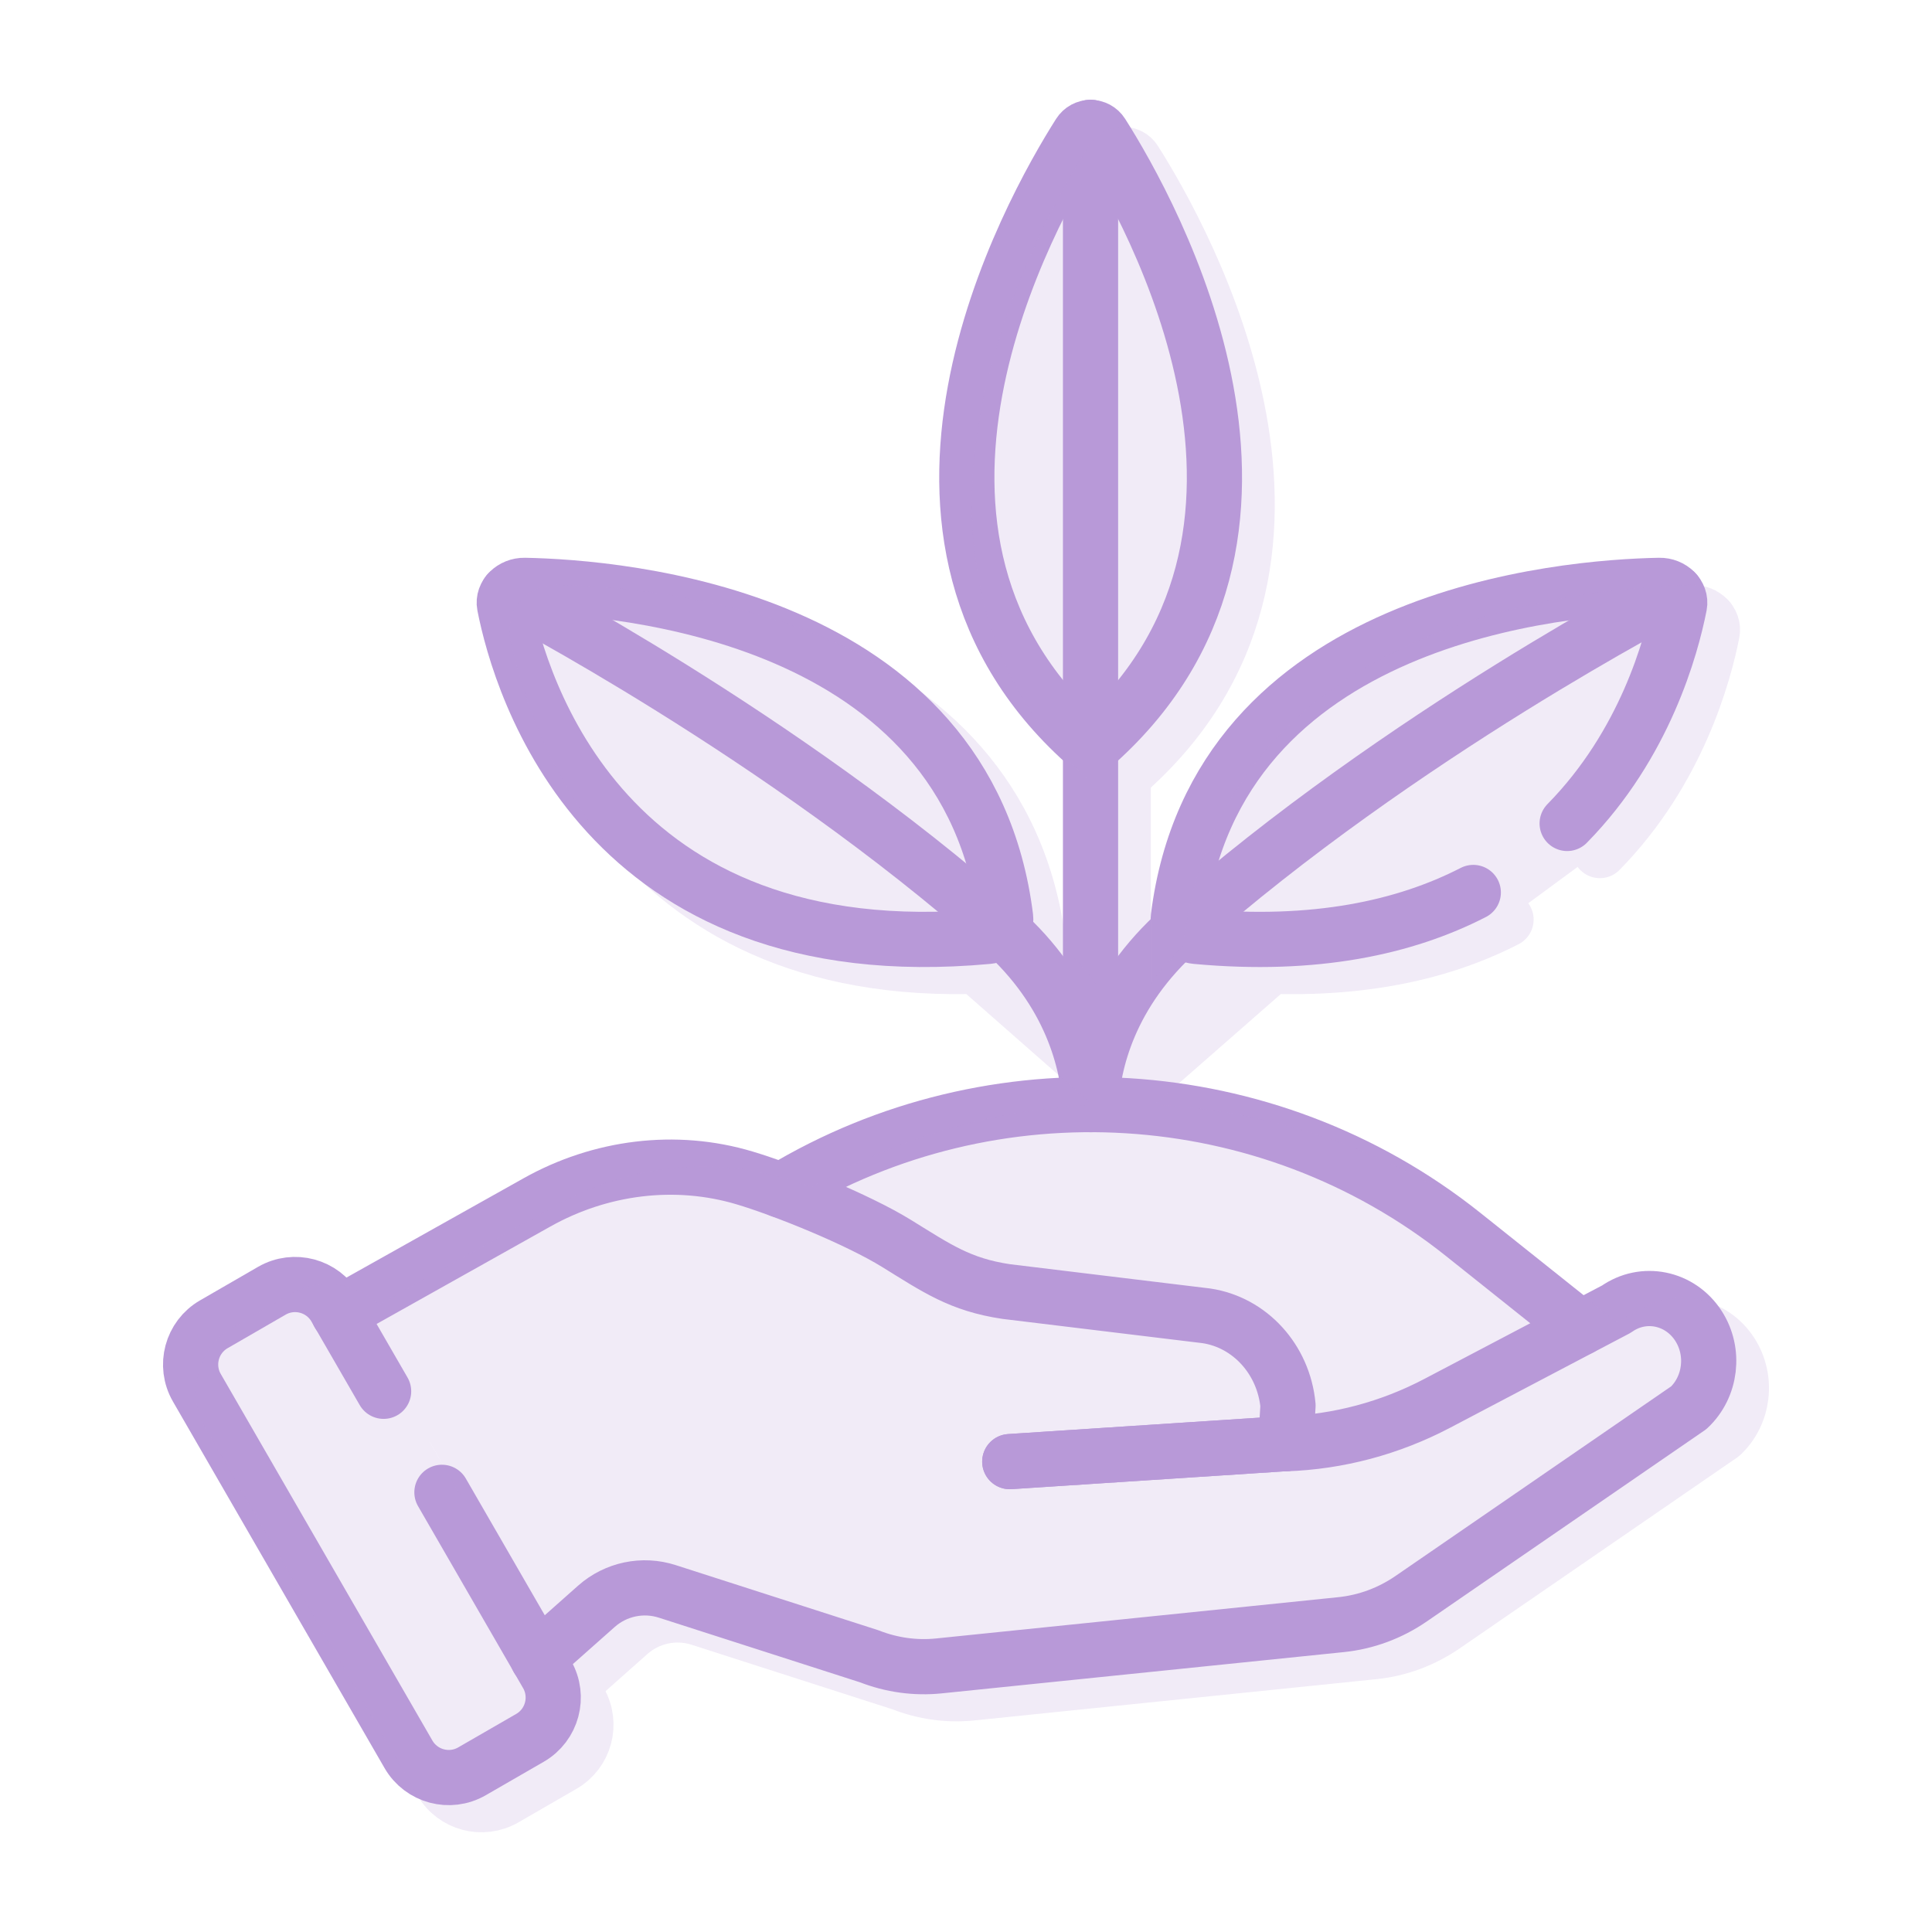 <svg width="70" height="70" viewBox="0 0 70 70" fill="none" xmlns="http://www.w3.org/2000/svg">
<path d="M39.523 40.023C39.602 38.554 40.159 35.979 42.771 33.666C50.725 26.622 60.712 21.464 60.712 21.464" stroke="#B899D8" stroke-width="2" stroke-miterlimit="10" stroke-linecap="round" stroke-linejoin="round"/>
<path d="M39.499 40.018C39.411 38.541 38.839 35.95 36.254 33.66C28.3 26.617 18.4 21.483 18.4 21.483" stroke="#B899D8" stroke-width="2" stroke-miterlimit="10" stroke-linecap="round" stroke-linejoin="round"/>
<path d="M39.512 40.018V4.611" stroke="#B899D8" stroke-width="2" stroke-miterlimit="10" stroke-linecap="round" stroke-linejoin="round"/>
<path d="M36.586 52.957L46.584 52.304" stroke="#B899D8" stroke-width="2" stroke-miterlimit="10" stroke-linecap="round" stroke-linejoin="round"/>
<path d="M36.586 52.957L46.584 52.304" stroke="#B899D8" stroke-width="2" stroke-miterlimit="10" stroke-linecap="round" stroke-linejoin="round"/>
<path d="M16.012 54.07L19.819 60.664C20.284 61.47 20.008 62.5 19.203 62.965L17.101 64.178C16.295 64.644 15.265 64.367 14.8 63.562L7.132 50.28C6.667 49.475 6.943 48.445 7.749 47.98L9.85 46.766C10.656 46.301 11.686 46.577 12.151 47.383L13.899 50.409" stroke="#B899D8" stroke-width="2" stroke-miterlimit="10" stroke-linecap="round" stroke-linejoin="round"/>
<path d="M19.481 60.088L21.611 58.198C22.311 57.578 23.287 57.372 24.177 57.659L31.495 60.011C32.301 60.327 33.164 60.447 34.02 60.359L48.588 58.864C49.496 58.771 50.368 58.448 51.132 57.922L61.188 51.005C61.995 50.249 62.145 48.979 61.538 48.039C60.873 47.009 59.545 46.739 58.564 47.433L52.074 50.845C50.365 51.743 48.492 52.243 46.583 52.309L46.667 50.925C46.509 49.253 45.287 47.911 43.709 47.675L36.455 46.795C34.782 46.545 33.945 45.954 32.486 45.054C31.063 44.176 28.416 43.109 26.982 42.68C24.465 41.926 21.745 42.28 19.454 43.566L12.268 47.595" stroke="#B899D8" stroke-width="2" stroke-miterlimit="10" stroke-linecap="round" stroke-linejoin="round"/>
<path d="M56.781 29.835C59.599 26.967 60.557 23.426 60.851 21.931C60.924 21.557 60.564 21.201 60.121 21.209C56.706 21.274 44.066 22.261 42.693 33.244C42.652 33.577 42.949 33.892 43.34 33.928C47.647 34.325 50.91 33.605 53.38 32.336" stroke="#B899D8" stroke-width="2" stroke-miterlimit="10" stroke-linecap="round" stroke-linejoin="round"/>
<path d="M19.009 21.209C22.423 21.274 35.064 22.261 36.436 33.243C36.478 33.577 36.181 33.891 35.79 33.928C21.855 35.214 18.842 24.801 18.279 21.931C18.206 21.557 18.566 21.201 19.009 21.209Z" stroke="#B899D8" stroke-width="2" stroke-miterlimit="10" stroke-linecap="round" stroke-linejoin="round"/>
<path d="M39.924 4.845C39.732 4.542 39.299 4.542 39.107 4.845C37.322 7.658 30.682 19.456 39.501 27.09H39.53C48.349 19.456 41.709 7.658 39.924 4.845Z" stroke="#B899D8" stroke-width="2" stroke-miterlimit="10" stroke-linecap="round" stroke-linejoin="round"/>
<path d="M57.262 48.115L53.013 44.726C45.883 39.041 35.958 38.508 28.305 43.128" stroke="#B899D8" stroke-width="2" stroke-miterlimit="10" stroke-linecap="round" stroke-linejoin="round"/>
<g opacity="0.2">
<path d="M40.709 41.006C40.788 39.536 41.344 36.962 43.957 34.648C51.911 27.605 61.898 22.446 61.898 22.446" fill="#B899D8"/>
<path d="M40.709 41.006C40.788 39.536 41.344 36.962 43.957 34.648C51.911 27.605 61.898 22.446 61.898 22.446" stroke="#B899D8" stroke-width="2" stroke-miterlimit="10" stroke-linecap="round" stroke-linejoin="round"/>
<path d="M40.685 41C40.597 39.523 40.025 36.932 37.439 34.643C29.486 27.599 19.586 22.466 19.586 22.466" fill="#B899D8"/>
<path d="M40.685 41C40.597 39.523 40.025 36.932 37.439 34.643C29.486 27.599 19.586 22.466 19.586 22.466" stroke="#B899D8" stroke-width="2" stroke-miterlimit="10" stroke-linecap="round" stroke-linejoin="round"/>
<path d="M40.697 41V5.594Z" fill="#B899D8"/>
<path d="M40.697 41V5.594" stroke="#B899D8" stroke-width="2" stroke-miterlimit="10" stroke-linecap="round" stroke-linejoin="round"/>
<path d="M37.772 53.94L47.77 53.286Z" fill="#B899D8"/>
<path d="M37.772 53.94L47.77 53.286" stroke="#B899D8" stroke-width="2" stroke-miterlimit="10" stroke-linecap="round" stroke-linejoin="round"/>
<path d="M37.772 53.94L47.77 53.286Z" fill="#B899D8"/>
<path d="M37.772 53.94L47.77 53.286" stroke="#B899D8" stroke-width="2" stroke-miterlimit="10" stroke-linecap="round" stroke-linejoin="round"/>
<path d="M17.196 55.053L21.003 61.647C21.468 62.452 21.192 63.482 20.386 63.947L18.285 65.161C17.479 65.626 16.449 65.35 15.984 64.544L8.316 51.263C7.851 50.457 8.127 49.427 8.932 48.962L11.034 47.749C11.84 47.283 12.87 47.559 13.335 48.365L15.082 51.392" fill="#B899D8"/>
<path d="M17.196 55.053L21.003 61.647C21.468 62.452 21.192 63.482 20.386 63.947L18.285 65.161C17.479 65.626 16.449 65.35 15.984 64.544L8.316 51.263C7.851 50.457 8.127 49.427 8.932 48.962L11.034 47.749C11.84 47.283 12.87 47.559 13.335 48.365L15.082 51.392" stroke="#B899D8" stroke-width="2" stroke-miterlimit="10" stroke-linecap="round" stroke-linejoin="round"/>
<path d="M20.664 61.069L22.795 59.179C23.495 58.558 24.47 58.353 25.361 58.639L32.679 60.991C33.484 61.308 34.348 61.427 35.204 61.339L49.772 59.844C50.679 59.751 51.552 59.428 52.316 58.903L62.372 51.985C63.179 51.23 63.328 49.96 62.721 49.019C62.057 47.99 60.728 47.719 59.748 48.414L53.258 51.825C51.548 52.724 49.675 53.223 47.766 53.29L56.093 49.019C55.935 47.347 46.608 47.264 45.03 47.029L34.146 44.546C32.473 44.296 35.129 46.935 33.67 46.035C32.246 45.157 29.6 44.09 28.166 43.66C25.649 42.906 22.929 43.261 20.637 44.546L13.451 48.575" fill="#B899D8"/>
<path d="M20.664 61.069L22.795 59.179C23.495 58.558 24.47 58.353 25.361 58.639L32.679 60.991C33.484 61.308 34.348 61.427 35.204 61.339L49.772 59.844C50.679 59.751 51.552 59.428 52.316 58.903L62.372 51.985C63.179 51.23 63.328 49.96 62.721 49.019C62.057 47.99 60.728 47.719 59.748 48.414L53.258 51.825C51.548 52.724 49.675 53.223 47.766 53.29L56.093 49.019C55.935 47.347 46.608 47.264 45.03 47.029L34.146 44.546C32.473 44.296 35.129 46.935 33.67 46.035C32.246 45.157 29.6 44.09 28.166 43.66C25.649 42.906 22.929 43.261 20.637 44.546L13.451 48.575" stroke="#B899D8" stroke-width="2" stroke-miterlimit="10" stroke-linecap="round" stroke-linejoin="round"/>
<path d="M57.966 30.817C60.785 27.949 61.743 24.409 62.036 22.914C62.11 22.539 61.75 22.183 61.306 22.192C57.892 22.257 45.251 23.244 43.879 34.226C43.837 34.559 44.134 34.874 44.525 34.91C48.832 35.308 52.096 34.588 54.566 33.319" fill="#B899D8"/>
<path d="M57.966 30.817C60.785 27.949 61.743 24.409 62.036 22.914C62.11 22.539 61.75 22.183 61.306 22.192C57.892 22.257 45.251 23.244 43.879 34.226C43.837 34.559 44.134 34.874 44.525 34.91C48.832 35.308 52.096 34.588 54.566 33.319" stroke="#B899D8" stroke-width="2" stroke-miterlimit="10" stroke-linecap="round" stroke-linejoin="round"/>
<path d="M20.194 22.192C23.609 22.257 36.249 23.243 37.622 34.226C37.664 34.559 37.366 34.874 36.975 34.91C23.041 36.197 20.028 25.784 19.465 22.913C19.391 22.539 19.751 22.183 20.194 22.192Z" fill="#B899D8" stroke="#B899D8" stroke-width="2" stroke-miterlimit="10" stroke-linecap="round" stroke-linejoin="round"/>
<path d="M41.11 5.825C40.917 5.522 40.485 5.522 40.292 5.825C38.507 8.638 31.867 20.436 40.687 28.07H40.715C49.535 20.436 42.895 8.638 41.11 5.825Z" fill="#B899D8" stroke="#B899D8" stroke-width="2" stroke-miterlimit="10" stroke-linecap="round" stroke-linejoin="round"/>
<path d="M58.448 49.096L54.198 45.707C47.069 40.022 37.144 39.489 29.49 44.108" fill="#B899D8"/>
<path d="M58.448 49.096L54.198 45.707C47.069 40.022 37.144 39.489 29.49 44.108" stroke="#B899D8" stroke-width="2" stroke-miterlimit="10" stroke-linecap="round" stroke-linejoin="round"/>
</g>
</svg>
